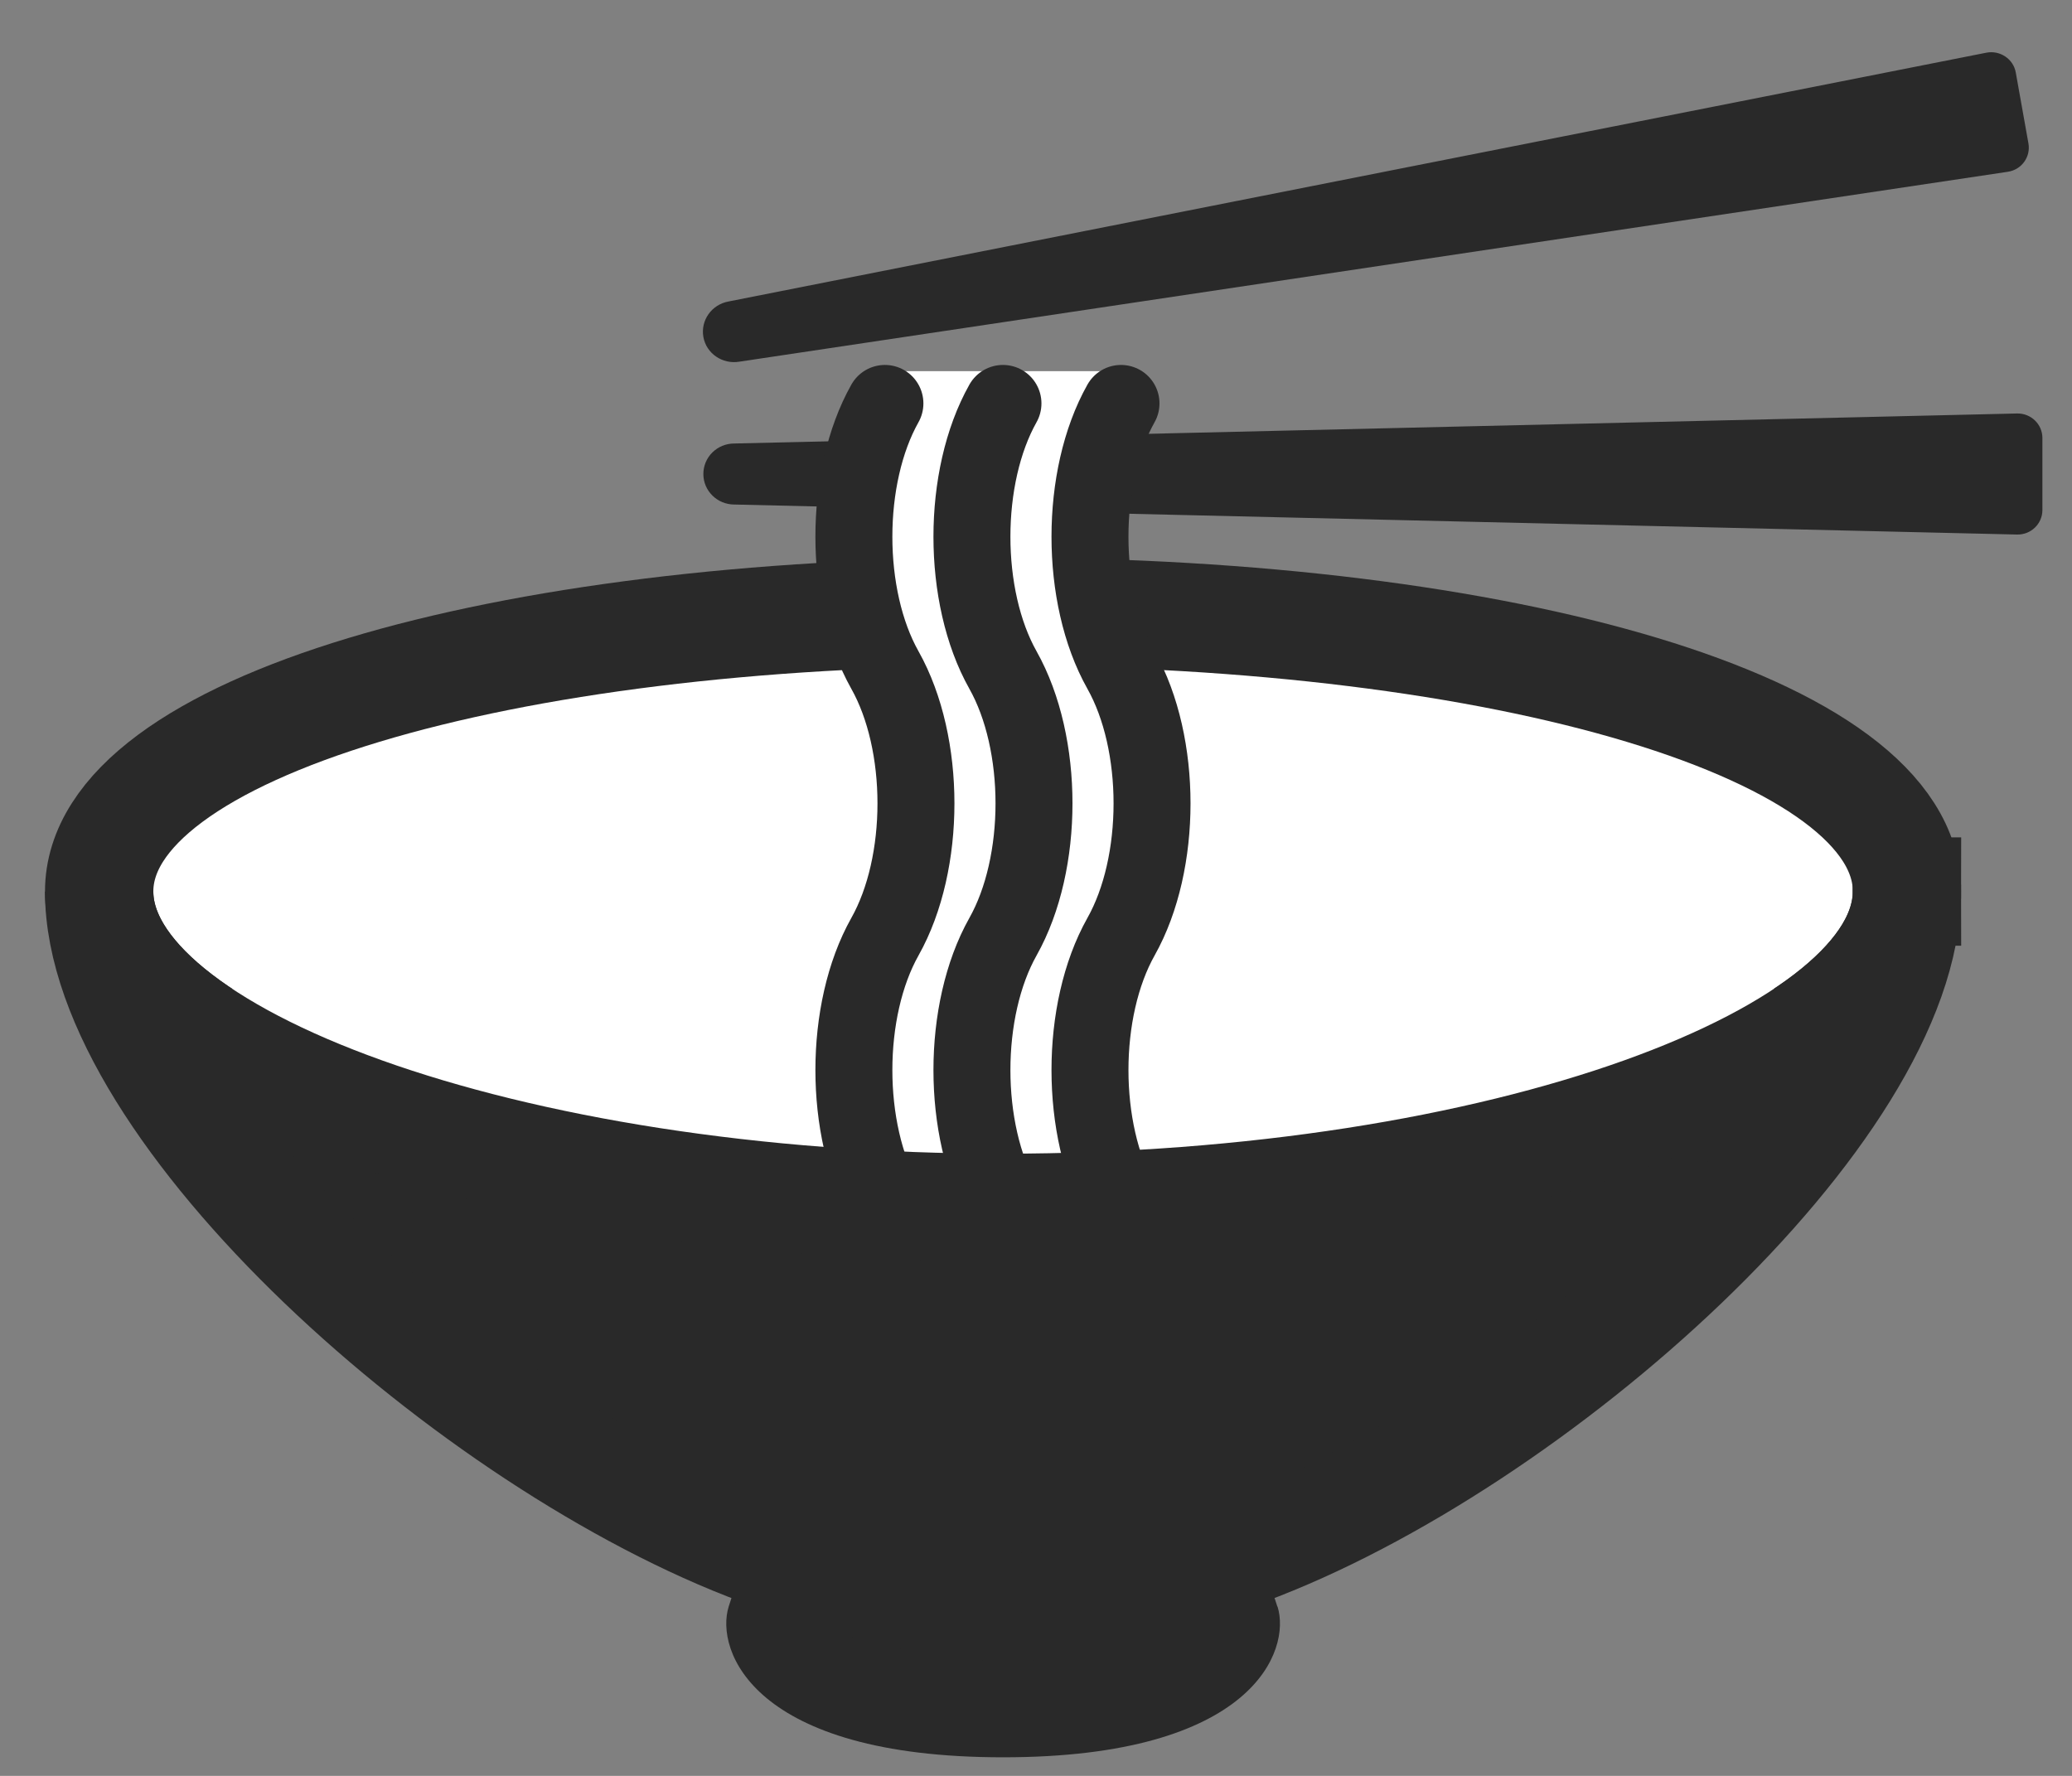 <svg width="35" height="30" viewBox="0 0 35 30" fill="none" xmlns="http://www.w3.org/2000/svg">
<rect x="0" y="0" width="35" height="30" fill="#808080" stroke="none"/>
<g clip-path="url(#clip0_11_7064)">
<path d="M32.211 15.061C32.211 17.842 25.375 20.404 16.942 20.404C8.508 20.404 1.675 17.842 1.675 15.061C1.675 12.28 8.511 10.335 16.944 10.335C25.378 10.335 32.213 12.28 32.213 15.061H32.211Z" fill="white" stroke="#292929" stroke-width="1.83" stroke-miterlimit="10"/>
<path d="M30.214 17.538C30.214 19.956 24.273 22.181 16.944 22.181C9.616 22.181 3.675 19.953 3.675 17.538C3.675 15.123 9.616 13.431 16.944 13.431C24.273 13.431 30.214 15.123 30.214 17.538Z" fill="white"/>
<path d="M21.577 27.14C21.347 26.406 21.044 25.683 21.044 25.683H12.843C12.843 25.683 12.537 26.406 12.309 27.14C12.079 27.874 12.707 29.686 16.945 29.686C21.182 29.686 21.81 27.874 21.58 27.14H21.577Z" fill="#292929"/>
<path d="M12.404 7.492C12.114 7.492 11.881 7.722 11.881 8.008C11.881 8.293 12.117 8.523 12.404 8.523L34.072 9.03C34.308 9.035 34.5 8.848 34.5 8.616V7.399C34.5 7.167 34.308 6.98 34.072 6.985L12.404 7.492Z" fill="#292929"/>
<path d="M18.936 11.319C18.237 10.076 18.237 8.058 18.936 6.815H14.948C14.249 8.058 14.249 10.076 14.948 11.319C15.647 12.563 15.647 14.581 14.948 15.824C14.249 17.068 14.249 19.086 14.948 20.329H18.936C18.237 19.086 18.237 17.068 18.936 15.824C19.635 14.581 19.635 12.563 18.936 11.319Z" fill="white" stroke="white" stroke-width="1.09" stroke-linecap="round" stroke-linejoin="round"/>
<path d="M14.948 6.815C14.249 8.058 14.249 10.076 14.948 11.319C15.647 12.563 15.647 14.581 14.948 15.824C14.249 17.068 14.249 19.086 14.948 20.329" stroke="#292929" stroke-width="1.3" stroke-linecap="round" stroke-linejoin="round"/>
<path d="M16.942 6.815C16.243 8.058 16.243 10.076 16.942 11.319C17.641 12.563 17.641 14.581 16.942 15.824C16.243 17.068 16.243 19.086 16.942 20.329" stroke="#292929" stroke-width="1.3" stroke-linecap="round" stroke-linejoin="round"/>
<path d="M18.936 6.815C18.237 8.058 18.237 10.076 18.936 11.319C19.635 12.563 19.635 14.581 18.936 15.824C18.237 17.068 18.237 19.086 18.936 20.329" stroke="#292929" stroke-width="1.3" stroke-linecap="round" stroke-linejoin="round"/>
<path d="M32.211 15.061C32.211 18.779 25.909 24.396 21.043 26.201C19.421 26.801 17.96 27.151 16.942 27.151C15.926 27.151 14.463 26.801 12.84 26.201C7.977 24.396 1.675 18.779 1.675 15.061C1.675 17.842 8.511 20.404 16.944 20.404C25.378 20.404 32.213 17.842 32.213 15.061H32.211Z" fill="#292929" stroke="#292929" stroke-width="1.83" stroke-miterlimit="10"/>
<path d="M12.306 5.093C12.022 5.144 11.832 5.411 11.881 5.691C11.93 5.971 12.203 6.158 12.488 6.11L33.915 2.902C34.148 2.868 34.305 2.651 34.264 2.422L34.05 1.224C34.01 0.997 33.785 0.845 33.554 0.89L12.306 5.093Z" fill="#292929"/>
</g>
<defs>
<clipPath id="clip0_11_7064">
<rect width="34" height="29" fill="white" transform="translate(0.5 0.882)"/>
</clipPath>
</defs>
</svg>
